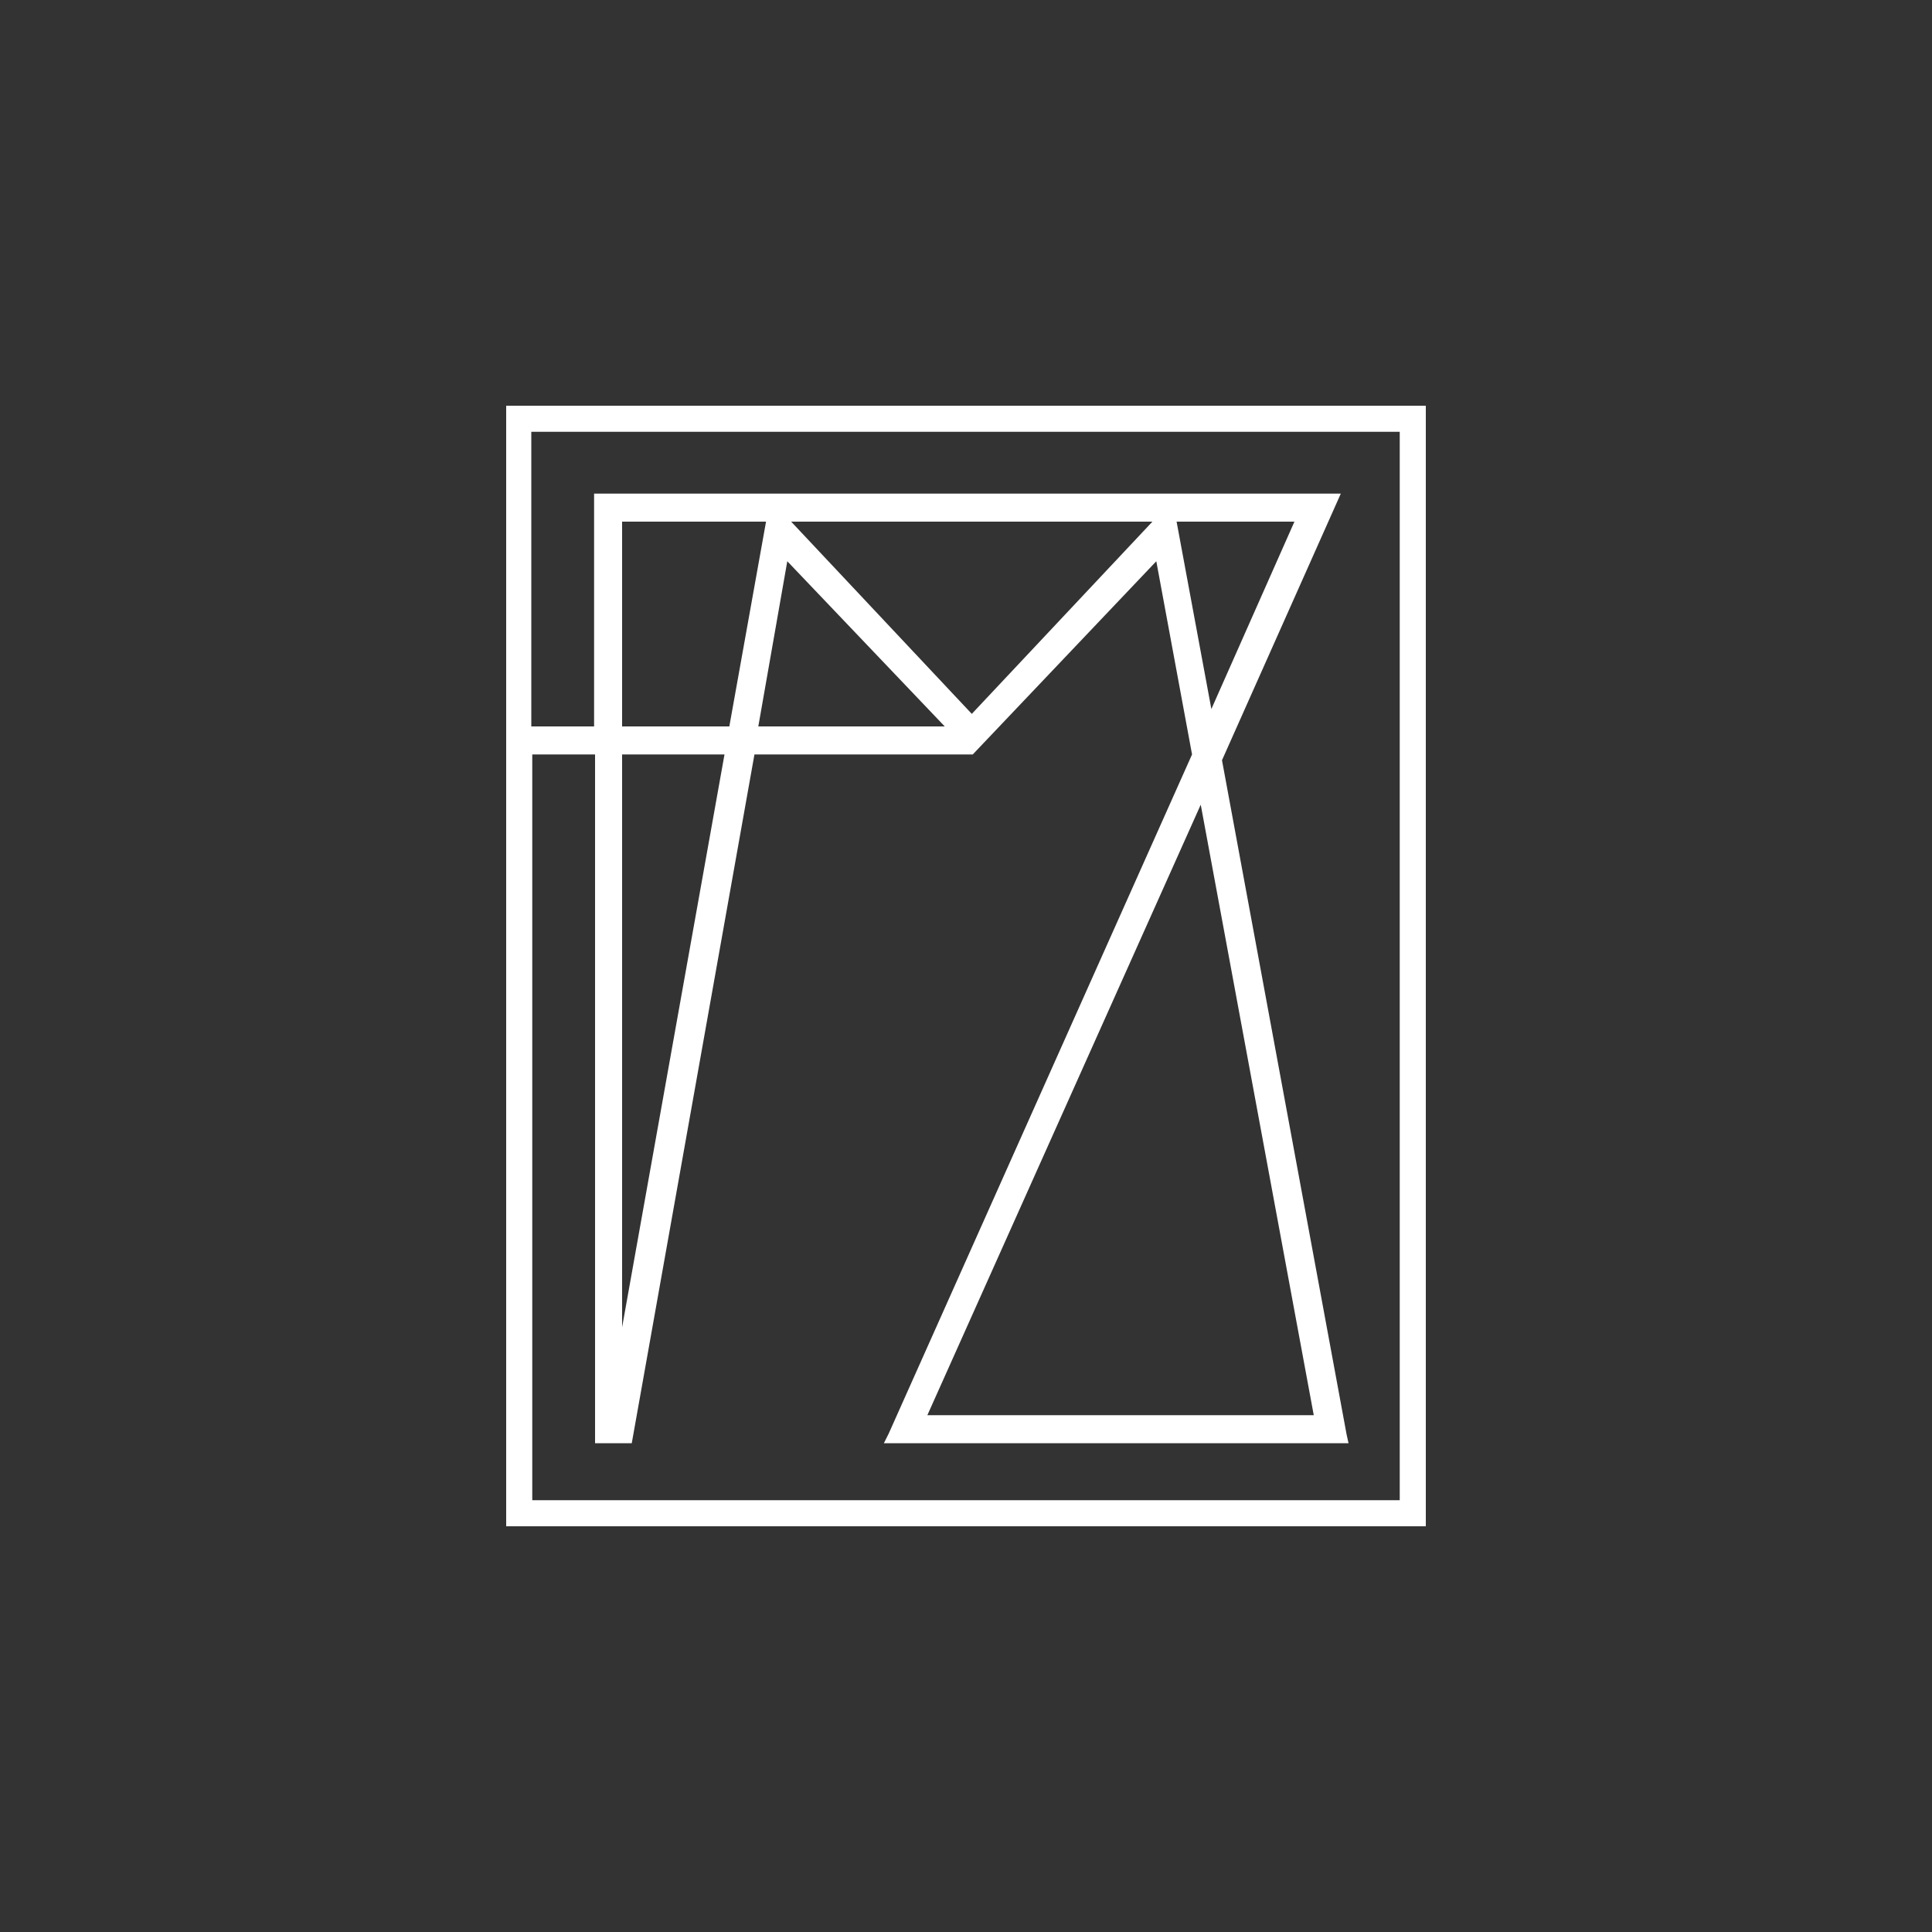 <?xml version="1.0" encoding="utf-8"?>
<!-- Generator: Adobe Illustrator 25.4.8, SVG Export Plug-In . SVG Version: 6.00 Build 0)  -->
<svg version="1.1" id="Layer_1" xmlns="http://www.w3.org/2000/svg" xmlns:xlink="http://www.w3.org/1999/xlink" x="0px" y="0px"
	 viewBox="0 0 200 200" style="enable-background:new 0 0 200 200;" xml:space="preserve">
<rect x="0" y="0" width="200" height="200" fill="#333333" stroke="none"/>
<style type="text/css">
	.st0{fill:#FFFFFF;}
</style>
<path class="st0" d="M52.4,42v116h95.2V42H52.4z M64.4,137.4V78.1H75L64.4,137.4z M81.5,58.1l16.3,17.1H78.5L81.5,58.1z M81.9,54
	h12.8h6.9h17.7l-18.7,19.9L81.9,54z M75.5,75.2H64.4V54h14.9L75.5,75.2z M125.4,73.4L121.8,54H134L125.4,73.4z M124.3,83.3
	l11.7,63.2H96L124.3,83.3z M144.9,155.3H55.1V78.1h6.5v71.3h0.7h2.2h0.9l12.7-71.3h22.6l0,0l19-20l3.7,20L92,148.4l-0.5,1h45.1h2.9
	h0.1l-0.2-0.9l-12.9-69.8l12.3-27.6h-37.1h-6.9H61.5v24.1H55V44.7h89.9V155.3z"/>
</svg>
